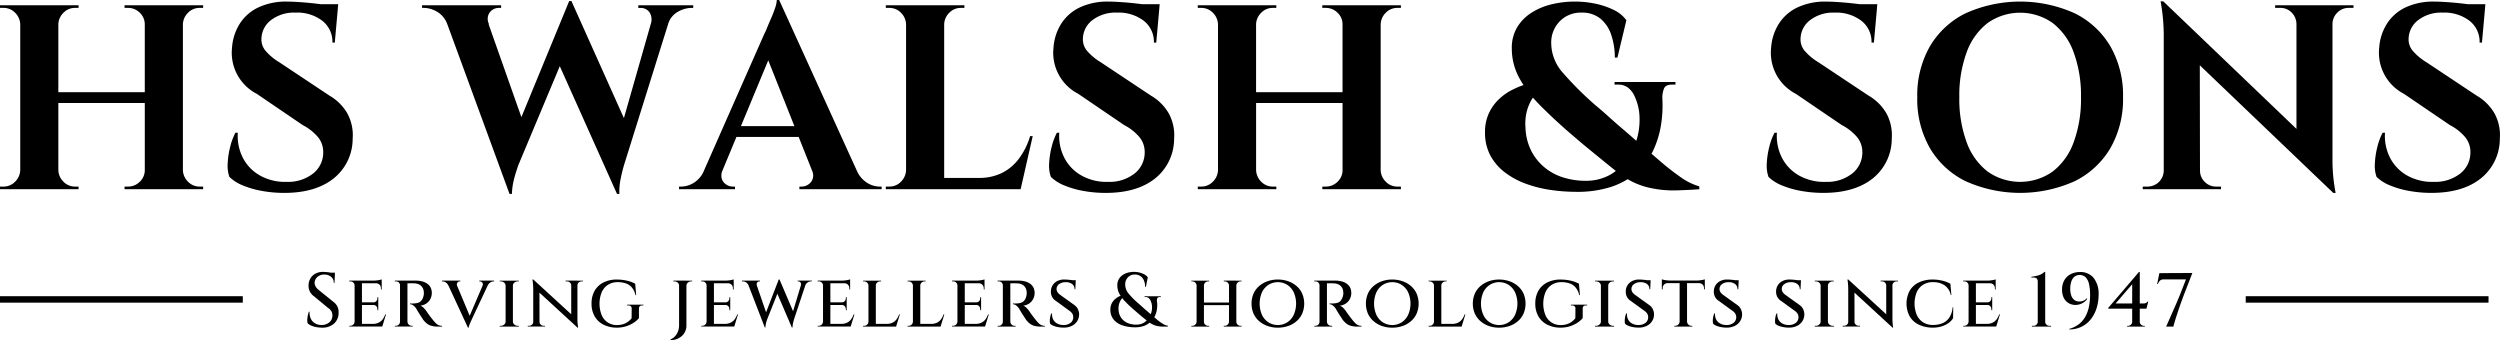 <?xml version="1.0" encoding="UTF-8"?>
<svg xmlns="http://www.w3.org/2000/svg" width="444.01" height="60.409" version="1.1" viewBox="0 0 444.01 60.409">
  <g>
    <path d="m3.735 33.604h10.22v-0.467h-0.607a2.825 2.825 0 0 1-2.076-0.864 3 3 0 0 1-0.91-2.076v-11.9h15.353v11.9a2.793 2.793 0 0 1-0.885 2.076 2.906 2.906 0 0 1-2.1 0.864h-0.607v0.467h13.955v-0.467h-0.607a2.827 2.827 0 0 1-2.078-0.864 3 3 0 0 1-0.909-2.076v-25.855a3 3 0 0 1 0.909-2.078 2.831 2.831 0 0 1 2.078-0.862h0.607v-0.468h-13.957v0.468h0.607a2.91 2.91 0 0 1 2.1 0.862 2.8 2.8 0 0 1 0.885 2.078v12.037h-15.352v-12.037a3 3 0 0 1 0.91-2.078 2.828 2.828 0 0 1 2.076-0.862h0.607v-0.468h-13.954v0.468h0.608a2.827 2.827 0 0 1 2.075 0.862 3.006 3.006 0 0 1 0.912 2.078v25.855a3 3 0 0 1-0.912 2.076 2.824 2.824 0 0 1-2.075 0.864h-0.608v0.467z" data-name="Path 14666"></path>
    <path d="m62.634 24.643a8.074 8.074 0 0 0-0.934-4.48 8.615 8.615 0 0 0-3.175-3.174l-8.915-5.928a9.936 9.936 0 0 1-2.356-1.936 3.139 3.139 0 0 1-0.818-2.357 4.27 4.27 0 0 1 1.726-3.221 6.75 6.75 0 0 1 4.341-1.306 7.33 7.33 0 0 1 4.738 1.447 4.721 4.721 0 0 1 1.8 3.873h0.419l0.56-6.254h-6e-3l0.053-0.558h-3.086c-0.308-0.04-0.613-0.078-0.951-0.116q-1.423-0.164-2.8-0.257t-2.266-0.094a11.534 11.534 0 0 0-5.062 1.026 7.914 7.914 0 0 0-3.313 2.894 9.092 9.092 0 0 0-1.378 4.247 8.213 8.213 0 0 0 4.389 8.213l8.166 5.555a8.916 8.916 0 0 1 2.777 2.217 4.187 4.187 0 0 1 0.864 2.59 4.737 4.737 0 0 1-1.726 3.734 7.149 7.149 0 0 1-4.716 1.54 9.1 9.1 0 0 1-4.781-1.12 7.584 7.584 0 0 1-3.059-3.175 8.464 8.464 0 0 1-0.888-4.433h-0.42a10.814 10.814 0 0 0-0.932 2.5 14.593 14.593 0 0 0-0.445 2.916 6 6 0 0 0 0.3 2.428 7.358 7.358 0 0 0 2.38 1.516 16.284 16.284 0 0 0 3.407 0.98 21.944 21.944 0 0 0 3.967 0.35q5.506 0 8.729-2.543a9.018 9.018 0 0 0 3.411-7.074z" data-name="Path 14667"></path>
    <path d="m77.613 2.078a4.149 4.149 0 0 1 1.821 2.217h8e-3l11.054 30.149h0.42a12.376 12.376 0 0 1 0.325-2.425q0.282-1.168 0.842-2.754l7.338-17.51 10.162 22.688h0.422a11.038 11.038 0 0 1 0.162-2.356 28.476 28.476 0 0 1 0.677-2.824l7.855-25.108a3.675 3.675 0 0 1 1.713-2.074 4.98 4.98 0 0 1 2.333-0.677h0.373v-0.468h-9.751v0.468h0.419a1.9 1.9 0 0 1 1.543 0.746 2.341 2.341 0 0 1 0.232 2.147h8e-3l-4.762 16.68-9.283-20.71-0.014-0.079h-0.42l-8.488 20.617-5.826-16.51h0.079a2 2 0 0 1 0.162-2.147 2.058 2.058 0 0 1 1.565-0.746h0.419v-0.468h-14.047v0.468h0.373a4.716 4.716 0 0 1 2.286 0.676z" data-name="Path 14668"></path>
    <path d="m120.6 33.137v0.467h9.94v-0.467h-0.419a2.094 2.094 0 0 1-1.12-0.349 1.888 1.888 0 0 1-0.794-1 2.2 2.2 0 0 1 0.127-1.549l2.459-5.918h11.056l2.337 5.88h-0.018a1.929 1.929 0 0 1-0.163 2.17 2.175 2.175 0 0 1-1.61 0.77h-0.42v0.467h14.608v-0.467h-0.372a4.359 4.359 0 0 1-2.219-0.677 4.8 4.8 0 0 1-1.747-2l-13.863-30.464h-0.422a4.891 4.891 0 0 1-0.3 1.424c-0.2 0.606-0.443 1.23-0.725 1.866s-0.529 1.221-0.745 1.75a9.642 9.642 0 0 1-0.468 1.027l-10.876 24.648a4.607 4.607 0 0 1-1.611 1.745 4.341 4.341 0 0 1-2.216 0.677zm10.989-10.734 4.856-11.687 4.645 11.687z" data-name="Path 14669"></path>
    <path d="m167.69 33.604h13.578l2.148-9.425h-0.465a12.765 12.765 0 0 1-1.961 3.967 8.529 8.529 0 0 1-3.032 2.567 9.076 9.076 0 0 1-4.108 0.886h-6.16v-27.257a2.993 2.993 0 0 1 0.909-2.078 2.829 2.829 0 0 1 2.078-0.862h0.607v-0.468h-13.957v0.468h0.607a2.829 2.829 0 0 1 2.078 0.862 3 3 0 0 1 0.909 2.078v25.855a3 3 0 0 1-0.909 2.076 2.825 2.825 0 0 1-2.078 0.864h-0.607v0.467z" data-name="Path 14670"></path>
    <path d="m204.42 16.989-8.915-5.928a9.968 9.968 0 0 1-2.357-1.936 3.142 3.142 0 0 1-0.817-2.357 4.27 4.27 0 0 1 1.726-3.221 6.748 6.748 0 0 1 4.341-1.306 7.33 7.33 0 0 1 4.738 1.447 4.721 4.721 0 0 1 1.8 3.873h0.419l0.56-6.254h-6e-3l0.053-0.558h-3.085c-0.308-0.04-0.613-0.078-0.951-0.116q-1.423-0.164-2.8-0.257t-2.266-0.094a11.534 11.534 0 0 0-5.062 1.026 7.914 7.914 0 0 0-3.313 2.894 9.092 9.092 0 0 0-1.378 4.247 8.213 8.213 0 0 0 4.389 8.213l8.166 5.555a8.916 8.916 0 0 1 2.777 2.217 4.187 4.187 0 0 1 0.864 2.59 4.737 4.737 0 0 1-1.726 3.734 7.149 7.149 0 0 1-4.716 1.54 9.1 9.1 0 0 1-4.781-1.12 7.584 7.584 0 0 1-3.058-3.174 8.464 8.464 0 0 1-0.888-4.433h-0.42a10.814 10.814 0 0 0-0.932 2.5 14.593 14.593 0 0 0-0.445 2.916 6 6 0 0 0 0.3 2.428 7.358 7.358 0 0 0 2.38 1.516 16.263 16.263 0 0 0 3.407 0.98 21.944 21.944 0 0 0 3.967 0.35q5.506 0 8.729-2.543a9.018 9.018 0 0 0 3.407-7.071 8.064 8.064 0 0 0-0.936-4.48 8.6 8.6 0 0 0-3.171-3.178z" data-name="Path 14671"></path>
    <path d="m246.12 2.264a2.829 2.829 0 0 1 2.078-0.862h0.607v-0.468h-13.957v0.468h0.607a2.91 2.91 0 0 1 2.1 0.862 2.8 2.8 0 0 1 0.885 2.078v12.037h-15.357v-12.037a3.006 3.006 0 0 1 0.912-2.078 2.828 2.828 0 0 1 2.076-0.862h0.607v-0.468h-13.95v0.468h0.607a2.829 2.829 0 0 1 2.075 0.862 3.011 3.011 0 0 1 0.912 2.078v25.855a3.006 3.006 0 0 1-0.912 2.076 2.826 2.826 0 0 1-2.075 0.864h-0.607v0.467h13.955v-0.467h-0.607a2.825 2.825 0 0 1-2.076-0.864 3 3 0 0 1-0.912-2.076v-11.9h15.355v11.9a2.793 2.793 0 0 1-0.885 2.076 2.906 2.906 0 0 1-2.1 0.864h-0.607v0.467h13.956v-0.467h-0.607a2.825 2.825 0 0 1-2.078-0.864 3 3 0 0 1-0.909-2.076v-25.855a3 3 0 0 1 0.907-2.078z" data-name="Path 14672"></path>
    <path d="m279.89 34.07a19.691 19.691 0 0 0 6.349-0.909 14.073 14.073 0 0 0 2.837-1.335 13.45 13.45 0 0 0 3.765 1.5 19.452 19.452 0 0 0 4.83 0.491q2.334-0.07 4.154-0.211l-0.047-0.513a10.928 10.928 0 0 1-3.266-1.61 44.4 44.4 0 0 1-3.757-2.94l-1.442-1.239c0.066-0.125 0.142-0.243 0.2-0.372a16.771 16.771 0 0 0 1.448-4.5 21.587 21.587 0 0 0 0.279-4.924 4.417 4.417 0 0 1 0.3-1.8q0.3-0.677 1.377-0.677h0.651v-0.467h-10.816v0.467h0.7a2.792 2.792 0 0 1 1.657 0.513 3.986 3.986 0 0 1 1.237 1.633 9.341 9.341 0 0 1 0.838 3.548 12.445 12.445 0 0 1-0.467 3.967c-0.029 0.106-0.068 0.206-0.1 0.311l-0.365-0.311q-0.889-0.793-2.126-1.844t-2.471-2.171q-1.238-1.119-2.266-1.959a58.617 58.617 0 0 1-5.833-5.812 7.977 7.977 0 0 1-2.052-5.2 5.352 5.352 0 0 1 1.515-3.92 5.178 5.178 0 0 1 3.852-1.545 5.126 5.126 0 0 1 3.407 1.1 6.312 6.312 0 0 1 1.914 2.941 12.573 12.573 0 0 1 0.607 3.943h0.465l1.587-6.627a5.9 5.9 0 0 0-2.263-1.844 13.746 13.746 0 0 0-3.242-1.1 17.675 17.675 0 0 0-3.641-0.373 17.462 17.462 0 0 0-4.154 0.489 11.649 11.649 0 0 0-3.594 1.517 7.863 7.863 0 0 0-2.521 2.59 7.1 7.1 0 0 0-0.932 3.71 10.918 10.918 0 0 0 1.281 5.181c0.239 0.45 0.506 0.895 0.793 1.335a15.732 15.732 0 0 0-2.192 0.952 9.816 9.816 0 0 0-2.286 1.679 8.085 8.085 0 0 0-1.7 2.451 7.783 7.783 0 0 0-0.654 3.29 8.561 8.561 0 0 0 0.979 4.2 9.376 9.376 0 0 0 2.639 3.011 14.253 14.253 0 0 0 3.732 1.983 22.039 22.039 0 0 0 4.365 1.074 31.4 31.4 0 0 0 4.429 0.327zm-7.956-7.327a9.866 9.866 0 0 1-1.005-4.154 8.8 8.8 0 0 1 0.211-2.707 8.347 8.347 0 0 1 0.794-2.031c0.106-0.185 0.215-0.345 0.324-0.512q0.486 0.565 1.028 1.119 2.219 2.265 4.925 4.645 0.7 0.606 1.844 1.587t2.52 2.1l2.777 2.263c0.57 0.465 1.108 0.895 1.631 1.307a9.544 9.544 0 0 1-1.1 0.722 8.727 8.727 0 0 1-4.316 1.027 13.112 13.112 0 0 1-3.9-0.583 9.7 9.7 0 0 1-3.359-1.8 9.342 9.342 0 0 1-2.375-2.982z" data-name="Path 14673"></path>
    <path d="m319.88 33.907a21.967 21.967 0 0 0 3.968 0.35q5.508 0 8.728-2.543a9.018 9.018 0 0 0 3.407-7.071 8.084 8.084 0 0 0-0.933-4.48 8.61 8.61 0 0 0-3.174-3.174l-8.915-5.928a9.944 9.944 0 0 1-2.357-1.936 3.135 3.135 0 0 1-0.816-2.355 4.258 4.258 0 0 1 1.726-3.221 6.739 6.739 0 0 1 4.339-1.306 7.322 7.322 0 0 1 4.737 1.447 4.721 4.721 0 0 1 1.8 3.873h0.422l0.56-6.254h-7e-3l0.054-0.558h-3.088c-0.308-0.04-0.614-0.078-0.951-0.116q-1.423-0.164-2.8-0.257t-2.263-0.094a11.536 11.536 0 0 0-5.063 1.026 7.924 7.924 0 0 0-3.314 2.894 9.092 9.092 0 0 0-1.378 4.247 8.209 8.209 0 0 0 4.388 8.213l8.168 5.555a8.894 8.894 0 0 1 2.778 2.217 4.194 4.194 0 0 1 0.862 2.59 4.737 4.737 0 0 1-1.726 3.734 7.137 7.137 0 0 1-4.714 1.54 9.109 9.109 0 0 1-4.784-1.12 7.584 7.584 0 0 1-3.058-3.174 8.487 8.487 0 0 1-0.888-4.436h-0.422a10.814 10.814 0 0 0-0.932 2.5 14.763 14.763 0 0 0-0.443 2.916 6.045 6.045 0 0 0 0.3 2.428 7.358 7.358 0 0 0 2.38 1.516 16.305 16.305 0 0 0 3.409 0.977z" data-name="Path 14674"></path>
    <path d="m374.82 26.3a17.489 17.489 0 0 0 2.24-9.031 17.5 17.5 0 0 0-2.24-9.031 15.107 15.107 0 0 0-6.347-5.88 23.628 23.628 0 0 0-19.371 0 15.079 15.079 0 0 0-6.347 5.88 17.5 17.5 0 0 0-2.24 9.031 17.489 17.489 0 0 0 2.24 9.031 15.067 15.067 0 0 0 6.347 5.881 23.628 23.628 0 0 0 19.371 0 15.1 15.1 0 0 0 6.347-5.881zm-10.269 4.177a10.03 10.03 0 0 1-11.526 0 11.453 11.453 0 0 1-3.735-5.2 22.2 22.2 0 0 1-1.306-8 22.2 22.2 0 0 1 1.306-8 11.466 11.466 0 0 1 3.735-5.2 10.036 10.036 0 0 1 11.526 0 11.456 11.456 0 0 1 3.734 5.2 22.177 22.177 0 0 1 1.307 8 22.168 22.168 0 0 1-1.307 8 11.443 11.443 0 0 1-3.734 5.199z" data-name="Path 14675"></path>
    <path d="m391.57 32.297a2.741 2.741 0 0 1-0.838-2.007h-6e-3l-0.032-18.69 23.704 22.662h0.419q-0.281-1.493-0.419-2.87a30.849 30.849 0 0 1-0.14-3.1v-24.044a2.877 2.877 0 0 1 0.885-2.031 2.784 2.784 0 0 1 2.008-0.816h0.841v-0.468h-13.914v0.468h0.888a2.757 2.757 0 0 1 2.03 0.816 2.944 2.944 0 0 1 0.865 2.031v18.642l-23.663-22.656h-0.469a34.119 34.119 0 0 1 0.56 5.833v24.223a2.865 2.865 0 0 1-2.846 2.846h-0.885v0.467h13.907v-0.467h-0.886a2.742 2.742 0 0 1-2.009-0.839z" data-name="Path 14676"></path>
    <path d="m424.47 32.927a16.262 16.262 0 0 0 3.407 0.98 21.944 21.944 0 0 0 3.967 0.35q5.506 0 8.729-2.543a9.018 9.018 0 0 0 3.407-7.071 8.063 8.063 0 0 0-0.936-4.48 8.6 8.6 0 0 0-3.172-3.174l-8.915-5.928a9.969 9.969 0 0 1-2.357-1.936 3.142 3.142 0 0 1-0.817-2.357 4.27 4.27 0 0 1 1.726-3.221 6.748 6.748 0 0 1 4.341-1.306 7.33 7.33 0 0 1 4.738 1.447 4.721 4.721 0 0 1 1.8 3.873h0.419l0.56-6.254h-6e-3l0.053-0.558h-3.085c-0.308-0.04-0.613-0.078-0.951-0.116q-1.423-0.164-2.8-0.257t-2.266-0.094a11.534 11.534 0 0 0-5.062 1.026 7.914 7.914 0 0 0-3.313 2.894 9.092 9.092 0 0 0-1.378 4.247 8.213 8.213 0 0 0 4.389 8.213l8.166 5.555a8.916 8.916 0 0 1 2.777 2.217 4.187 4.187 0 0 1 0.864 2.59 4.737 4.737 0 0 1-1.726 3.734 7.149 7.149 0 0 1-4.716 1.54 9.1 9.1 0 0 1-4.781-1.12 7.584 7.584 0 0 1-3.058-3.174 8.464 8.464 0 0 1-0.888-4.433h-0.42a10.812 10.812 0 0 0-0.932 2.5 14.593 14.593 0 0 0-0.445 2.916 6 6 0 0 0 0.3 2.428 7.358 7.358 0 0 0 2.381 1.512z" data-name="Path 14677"></path>
    <path d="m59.24 53.634-2.655-2.15a2.131 2.131 0 0 1-0.536-0.619 1.24 1.24 0 0 1-0.172-0.645 1.4 1.4 0 0 1 0.485-1.021 1.734 1.734 0 0 1 1.231-0.435 1.836 1.836 0 0 1 1.21 0.395 1.324 1.324 0 0 1 0.476 1.075h0.136l0.068-1.646h-8e-3l8e-3 -0.161h-0.726c-0.07-0.012-0.125-0.023-0.2-0.035-0.208-0.031-0.416-0.056-0.625-0.074s-0.393-0.028-0.558-0.028a2.76 2.76 0 0 0-1.372 0.32 2.238 2.238 0 0 0-0.879 0.856 2.4 2.4 0 0 0-0.319 1.149 2.225 2.225 0 0 0 0.191 1.075 2.3 2.3 0 0 0 0.76 0.925l2.521 2.08a1.723 1.723 0 0 1 0.579 0.585 1.488 1.488 0 0 1 0.182 0.734 1.539 1.539 0 0 1-0.523 1.212 2.039 2.039 0 0 1-1.325 0.489 2.193 2.193 0 0 1-1.2-0.272 1.923 1.923 0 0 1-0.789-0.843 2.409 2.409 0 0 1-0.211-1.251h-0.122a3.917 3.917 0 0 0-0.2 0.693 4.308 4.308 0 0 0-0.089 0.756 2.3 2.3 0 0 0 0.061 0.618 2.294 2.294 0 0 0 0.693 0.437 4.1 4.1 0 0 0 0.912 0.258 5.77 5.77 0 0 0 0.939 0.082 3.074 3.074 0 0 0 2.144-0.721 2.522 2.522 0 0 0 0.808-1.932 2.275 2.275 0 0 0-0.182-1.033 2.234 2.234 0 0 0-0.713-0.873z" data-name="Path 14678"></path>
    <path d="m67.956 56.722a1.935 1.935 0 0 1-0.721 0.591 2.433 2.433 0 0 1-1.074 0.211h-1.878v-3.36h2a0.692 0.692 0 0 1 0.558 0.224 0.828 0.828 0 0 1 0.19 0.551v0.15h0.15v-2.3h-0.15v0.136a0.829 0.829 0 0 1-0.19 0.552 0.7 0.7 0 0 1-0.558 0.224h-2v-3.387h2.463a0.875 0.875 0 0 1 0.674 0.258 0.953 0.953 0 0 1 0.236 0.667v0.176h0.137v-1.794a3.351 3.351 0 0 1-0.626 0.143 5.516 5.516 0 0 1-0.868 0.074h-4.272v0.137h0.175a0.764 0.764 0 0 1 0.545 0.2 0.722 0.722 0 0 1 0.232 0.516v6.435a0.756 0.756 0 0 1-0.232 0.516 0.741 0.741 0 0 1-0.545 0.218h-0.175v0.136h5.862l0.667-2.163h-0.139a3.3 3.3 0 0 1-0.461 0.889z" data-name="Path 14679"></path>
    <path d="m77.431 57.43a5.8 5.8 0 0 1-0.5-0.558c-0.172-0.209-0.342-0.423-0.511-0.647s-0.3-0.413-0.415-0.571-0.17-0.252-0.19-0.278a4.688 4.688 0 0 0-0.529-0.654 1.572 1.572 0 0 0-0.629-0.435 2.353 2.353 0 0 0 1.1-0.408 2.149 2.149 0 0 0 0.693-0.81 2.252 2.252 0 0 0 0.24-1.012 2.159 2.159 0 0 0-0.211-0.987 1.863 1.863 0 0 0-0.6-0.686 2.786 2.786 0 0 0-0.9-0.408 4.414 4.414 0 0 0-1.13-0.137h-3.73v0.137h0.192a0.718 0.718 0 0 1 0.523 0.2 0.727 0.727 0 0 1 0.211 0.452v6.56a0.77 0.77 0 0 1-0.211 0.455 0.7 0.7 0 0 1-0.523 0.218h-0.192v0.136h3.184l-0.013-0.136h-0.164a0.769 0.769 0 0 1-0.762-0.734v-6.814a2.951 2.951 0 0 0 0.389 0c0.248-8e-3 0.537 0 0.862 0.013a2.288 2.288 0 0 1 0.607 0.109 1.531 1.531 0 0 1 0.523 0.293 1.5 1.5 0 0 1 0.374 0.5 1.791 1.791 0 0 1 0.157 0.721 1.748 1.748 0 0 1-0.014 0.395 1.8 1.8 0 0 1-0.067 0.3 1.7 1.7 0 0 1-0.444 0.837 1.312 1.312 0 0 1-0.632 0.332 4.1 4.1 0 0 1-0.679 0.082c-0.184 0.01-0.326 0.012-0.437 7e-3l-0.175-7e-3v0.137a0.982 0.982 0 0 1 0.618 0.245 2.362 2.362 0 0 1 0.537 0.626c0.028 0.062 0.094 0.181 0.2 0.354s0.22 0.357 0.347 0.557 0.251 0.389 0.368 0.565 0.2 0.306 0.246 0.387a4.324 4.324 0 0 0 0.6 0.639 2.259 2.259 0 0 0 0.817 0.443 4.133 4.133 0 0 0 1.238 0.156h0.707v-0.136a1.493 1.493 0 0 1-0.585-0.109 1.6 1.6 0 0 1-0.49-0.329z" data-name="Path 14680"></path>
    <path d="m85.125 49.976h0.094a0.57 0.57 0 0 1 0.435 0.21 0.547 0.547 0 0 1 0.047 0.57l-2.284 5.332-2.229-5.334a0.562 0.562 0 0 1 0.059-0.567 0.549 0.549 0 0 1 0.408-0.21h0.108v-0.137h-3.264v0.137h0.108a1.063 1.063 0 0 1 0.572 0.19 1.353 1.353 0 0 1 0.489 0.626h0.01l3.432 7.4h0.122a1.81 1.81 0 0 1 0.1-0.387c0.054-0.158 0.116-0.32 0.19-0.483s0.136-0.306 0.192-0.428 0.084-0.193 0.094-0.211l2.794-5.941a1.418 1.418 0 0 1 0.473-0.575 1.081 1.081 0 0 1 0.583-0.19h0.11v-0.137h-2.643z" data-name="Path 14681"></path>
    <path d="m91.98 57.865a0.91 0.91 0 0 1-0.619-0.218 0.7 0.7 0 0 1-0.267-0.516v-6.418a0.7 0.7 0 0 1 0.267-0.524 0.907 0.907 0 0 1 0.6-0.21h0.175v-0.137h-3.38v0.137h0.176a0.907 0.907 0 0 1 0.6 0.21 0.7 0.7 0 0 1 0.266 0.524v6.421a0.707 0.707 0 0 1-0.266 0.516 0.89 0.89 0 0 1-0.6 0.218h-0.176v0.136h3.4l-0.014-0.136z" data-name="Path 14682"></path>
    <path d="m102.51 49.839h-2.052v0.137h0.23a0.748 0.748 0 0 1 0.531 0.2 0.71 0.71 0 0 1 0.232 0.5v5.141l-6.747-6.188h-0.136a12.153 12.153 0 0 1 0.136 1.65v5.876a0.658 0.658 0 0 1-0.217 0.5 0.75 0.75 0 0 1-0.533 0.205h-0.229v0.136h3.073v-0.136h-0.232a0.747 0.747 0 0 1-0.523-0.205 0.649 0.649 0 0 1-0.224-0.5l-0.01-5.178 6.759 6.212h0.121a8.581 8.581 0 0 1-0.135-1.686v-5.824a0.652 0.652 0 0 1 0.226-0.5 0.743 0.743 0 0 1 0.522-0.2h0.233v-0.137h-1.025z" data-name="Path 14683"></path>
    <path d="m111.39 54.246h0.186a0.676 0.676 0 0 1 0.45 0.137 0.489 0.489 0 0 1 0.163 0.395l-0.013 1.741a3.035 3.035 0 0 1-1.592 1.082 3.665 3.665 0 0 1-0.981 0.13 2.866 2.866 0 0 1-2.746-1.775 5.516 5.516 0 0 1 0.012-4.062 3.023 3.023 0 0 1 1.122-1.319 3.144 3.144 0 0 1 1.723-0.462 4.272 4.272 0 0 1 1.475 0.232 2.4 2.4 0 0 1 1.054 0.741 3.309 3.309 0 0 1 0.626 1.325h0.121l-0.175-2.013a4.712 4.712 0 0 0-0.939-0.408 7.248 7.248 0 0 0-1.1-0.252 8.157 8.157 0 0 0-1.212-0.089 5.188 5.188 0 0 0-2.387 0.517 3.722 3.722 0 0 0-1.565 1.469 4.5 4.5 0 0 0-0.551 2.285 4.427 4.427 0 0 0 0.558 2.272 3.778 3.778 0 0 0 1.558 1.468 5.14 5.14 0 0 0 2.347 0.531 5.38 5.38 0 0 0 3.095-0.925 4.027 4.027 0 0 0 0.861-0.776v-1.7c0-0.362 0.2-0.545 0.612-0.545h0.184v-0.136h-2.886z" data-name="Path 14684"></path>
    <path d="m121.88 49.839h-2.284l0.014 0.137h0.15a0.888 0.888 0 0 1 0.6 0.21 0.7 0.7 0 0 1 0.246 0.476v7.162a2.867 2.867 0 0 1-0.185 1.012 2.639 2.639 0 0 1-0.53 0.878 2.092 2.092 0 0 1-0.81 0.558v0.136a2.9 2.9 0 0 0 1.068-0.17 2.864 2.864 0 0 0 0.912-0.53 2.449 2.449 0 0 0 0.85-1.87v-7.125a0.706 0.706 0 0 1 0.265-0.524 0.893 0.893 0 0 1 0.593-0.21h0.163v-0.137h-1.05z" data-name="Path 14685"></path>
    <path d="m130.47 56.722a1.935 1.935 0 0 1-0.721 0.591 2.433 2.433 0 0 1-1.074 0.211h-1.878v-3.36h2a0.692 0.692 0 0 1 0.558 0.224 0.828 0.828 0 0 1 0.19 0.551v0.15h0.15v-2.3h-0.15v0.136a0.829 0.829 0 0 1-0.19 0.552 0.7 0.7 0 0 1-0.558 0.224h-2v-3.387h2.463a0.875 0.875 0 0 1 0.674 0.258 0.953 0.953 0 0 1 0.236 0.667v0.176h0.137v-1.794a3.351 3.351 0 0 1-0.626 0.143 5.516 5.516 0 0 1-0.868 0.074h-4.271v0.137h0.176a0.761 0.761 0 0 1 0.543 0.2 0.722 0.722 0 0 1 0.232 0.516v6.435a0.756 0.756 0 0 1-0.232 0.516 0.738 0.738 0 0 1-0.543 0.218h-0.176v0.136h5.862l0.667-2.163h-0.136a3.268 3.268 0 0 1-0.465 0.889z" data-name="Path 14686"></path>
    <path d="m141.68 49.979h0.11a0.486 0.486 0 0 1 0.379 0.184 0.625 0.625 0 0 1 0.043 0.6l-1.359 4.516-2.41-5.643h-0.136l-2.249 5.834-1.627-4.719h0.012q-0.133-0.408 0.042-0.591a0.53 0.53 0 0 1 0.393-0.184h0.11v-0.137h-3.211v0.137h0.11a1.084 1.084 0 0 1 0.673 0.21 1.229 1.229 0 0 1 0.414 0.578l2.858 7.4h0.108a3.858 3.858 0 0 1 0.089-0.673 7.853 7.853 0 0 1 0.226-0.782l1.806-4.545 2.572 6h0.125a3.2 3.2 0 0 1 0.067-0.66q0.067-0.333 0.2-0.8l1.983-5.963a1.1 1.1 0 0 1 0.409-0.56 1.161 1.161 0 0 1 0.683-0.21h0.094v-0.137h-2.517z" data-name="Path 14687"></path>
    <path d="m151.15 56.722a1.939 1.939 0 0 1-0.722 0.591 2.431 2.431 0 0 1-1.072 0.211h-1.88v-3.36h2a0.69 0.69 0 0 1 0.558 0.224 0.821 0.821 0 0 1 0.19 0.551v0.15h0.15v-2.3h-0.15v0.136a0.822 0.822 0 0 1-0.19 0.552 0.694 0.694 0 0 1-0.558 0.224h-2v-3.387h2.463a0.878 0.878 0 0 1 0.675 0.258 0.958 0.958 0 0 1 0.236 0.667v0.176h0.136v-1.794a3.356 3.356 0 0 1-0.625 0.143 5.518 5.518 0 0 1-0.87 0.074h-4.271v0.137h0.176a0.759 0.759 0 0 1 0.543 0.2 0.718 0.718 0 0 1 0.232 0.516v6.435a0.751 0.751 0 0 1-0.232 0.516 0.736 0.736 0 0 1-0.543 0.218h-0.176v0.136h5.862l0.668-2.163h-0.136a3.337 3.337 0 0 1-0.464 0.889z" data-name="Path 14688"></path>
    <path d="m159.22 56.722a1.935 1.935 0 0 1-0.719 0.591 2.433 2.433 0 0 1-1.074 0.211h-1.878v-6.811a0.68 0.68 0 0 1 0.232-0.524 0.782 0.782 0 0 1 0.543-0.21h0.164v-0.137h-3.2v0.137h0.15a0.786 0.786 0 0 1 0.563 0.21 0.74 0.74 0 0 1 0.239 0.524v6.421a0.756 0.756 0 0 1-0.232 0.516 0.738 0.738 0 0 1-0.543 0.218h-0.176v0.136h5.862l0.667-2.163h-0.136a3.268 3.268 0 0 1-0.462 0.881z" data-name="Path 14689"></path>
    <path d="m167.12 56.722a1.935 1.935 0 0 1-0.721 0.591 2.433 2.433 0 0 1-1.074 0.211h-1.878v-6.811a0.68 0.68 0 0 1 0.232-0.524 0.78 0.78 0 0 1 0.543-0.21h0.164v-0.137h-3.2v0.137h0.15a0.788 0.788 0 0 1 0.563 0.21 0.74 0.74 0 0 1 0.239 0.524v6.421a0.756 0.756 0 0 1-0.232 0.516 0.741 0.741 0 0 1-0.545 0.218h-0.175v0.136h5.862l0.667-2.163h-0.136a3.336 3.336 0 0 1-0.459 0.881z" data-name="Path 14690"></path>
    <path d="m175.02 56.722a1.954 1.954 0 0 1-0.721 0.591 2.448 2.448 0 0 1-1.076 0.211h-1.876v-3.36h2a0.693 0.693 0 0 1 0.559 0.224 0.822 0.822 0 0 1 0.191 0.551v0.15h0.15v-2.3h-0.15v0.136a0.823 0.823 0 0 1-0.191 0.552 0.7 0.7 0 0 1-0.559 0.224h-2v-3.387h2.461a0.871 0.871 0 0 1 0.673 0.258 0.943 0.943 0 0 1 0.239 0.667v0.176h0.136v-1.794a3.408 3.408 0 0 1-0.625 0.143 5.572 5.572 0 0 1-0.872 0.074h-4.27v0.137h0.178a0.759 0.759 0 0 1 0.543 0.2 0.723 0.723 0 0 1 0.233 0.516v6.435a0.757 0.757 0 0 1-0.233 0.516 0.736 0.736 0 0 1-0.543 0.218h-0.178v0.136h5.863l0.666-2.163h-0.136a3.264 3.264 0 0 1-0.462 0.889z" data-name="Path 14691"></path>
    <path d="m184.5 57.43a5.8 5.8 0 0 1-0.5-0.558c-0.174-0.209-0.345-0.423-0.511-0.647s-0.307-0.413-0.415-0.571-0.174-0.252-0.19-0.278a4.648 4.648 0 0 0-0.533-0.654 1.571 1.571 0 0 0-0.625-0.435 2.338 2.338 0 0 0 1.094-0.408 2.138 2.138 0 0 0 0.693-0.81 2.251 2.251 0 0 0 0.239-1.012 2.159 2.159 0 0 0-0.21-0.987 1.878 1.878 0 0 0-0.6-0.686 2.809 2.809 0 0 0-0.9-0.408 4.427 4.427 0 0 0-1.13-0.137h-3.727v0.137h0.19a0.71 0.71 0 0 1 0.735 0.666v6.541a0.761 0.761 0 0 1-0.21 0.464 0.705 0.705 0 0 1-0.525 0.218h-0.19v0.136h3.189l-0.012-0.136h-0.163a0.747 0.747 0 0 1-0.525-0.211 0.735 0.735 0 0 1-0.236-0.523v-6.818a2.937 2.937 0 0 0 0.386 0c0.251-8e-3 0.539 0 0.865 0.013a2.271 2.271 0 0 1 0.6 0.109 1.536 1.536 0 0 1 0.524 0.293 1.446 1.446 0 0 1 0.373 0.5 1.791 1.791 0 0 1 0.157 0.721 1.748 1.748 0 0 1-0.014 0.395 1.579 1.579 0 0 1-0.068 0.3 1.674 1.674 0 0 1-0.44 0.837 1.334 1.334 0 0 1-0.632 0.332 4.139 4.139 0 0 1-0.683 0.082 4.45 4.45 0 0 1-0.433 7e-3l-0.178-7e-3v0.137a0.984 0.984 0 0 1 0.618 0.245 2.369 2.369 0 0 1 0.54 0.626 3.085 3.085 0 0 0 0.2 0.354c0.1 0.172 0.219 0.357 0.347 0.557s0.248 0.389 0.367 0.565 0.2 0.306 0.243 0.387a4.609 4.609 0 0 0 0.6 0.639 2.283 2.283 0 0 0 0.816 0.443 4.125 4.125 0 0 0 1.237 0.156h0.708v-0.136a1.469 1.469 0 0 1-0.583-0.109 1.532 1.532 0 0 1-0.488-0.329z" data-name="Path 14692"></path>
    <path d="m190.83 54.192-2.5-1.8a2.081 2.081 0 0 1-0.379-0.333 1.209 1.209 0 0 1-0.226-0.353 0.992 0.992 0 0 1-0.074-0.389 1.034 1.034 0 0 1 0.453-0.856 1.831 1.831 0 0 1 1.123-0.341 1.854 1.854 0 0 1 1.212 0.341 1.128 1.128 0 0 1 0.408 0.912h0.136l0.062-1.361h6e-3v-0.245h-0.608c-0.071-0.011-0.128-0.024-0.208-0.034-0.19-0.023-0.393-0.043-0.6-0.061s-0.433-0.028-0.661-0.028a2.583 2.583 0 0 0-1.168 0.259 2.108 2.108 0 0 0-0.825 0.714 2.017 2.017 0 0 0-0.332 1.054 1.981 1.981 0 0 0 0.163 0.96 1.9 1.9 0 0 0 0.708 0.808l2.396 1.742a1.857 1.857 0 0 1 0.533 0.53 1.187 1.187 0 0 1 0.163 0.612 1.249 1.249 0 0 1-0.443 0.993 2.006 2.006 0 0 1-1.271 0.409 2.337 2.337 0 0 1-1.123-0.259 1.689 1.689 0 0 1-0.722-0.721 2.016 2.016 0 0 1-0.2-1.075h-0.136a2.535 2.535 0 0 0-0.19 0.606 3.82 3.82 0 0 0-0.076 0.679 1.712 1.712 0 0 0 0.061 0.552 1.9 1.9 0 0 0 0.612 0.367 4.222 4.222 0 0 0 0.858 0.232 5.572 5.572 0 0 0 0.939 0.082 3.217 3.217 0 0 0 1.4-0.293 2.357 2.357 0 0 0 0.966-0.823 2.212 2.212 0 0 0 0.367-1.2 2.182 2.182 0 0 0-0.217-0.966 1.808 1.808 0 0 0-0.607-0.714z" data-name="Path 14693"></path>
    <path d="m205.44 56.715c-0.14-0.122-0.3-0.251-0.443-0.375 0.036-0.066 0.083-0.126 0.115-0.2a4.363 4.363 0 0 0 0.375-1.279 5.146 5.146 0 0 0-0.014-1.435 0.788 0.788 0 0 1 0.082-0.476 0.444 0.444 0 0 1 0.422-0.191h0.19v-0.136h-2.884v0.136h0.206a0.777 0.777 0 0 1 0.507 0.17 1.25 1.25 0 0 1 0.347 0.456 2.742 2.742 0 0 1 0.26 1.054 3.442 3.442 0 0 1-0.143 1.136c-0.024 0.079-0.061 0.152-0.091 0.229q-0.448-0.38-0.87-0.746c-0.281-0.246-0.541-0.476-0.78-0.695s-0.462-0.411-0.661-0.584a13.46 13.46 0 0 1-1.647-1.681 2.484 2.484 0 0 1-0.57-1.557 1.78 1.78 0 0 1 0.476-1.279 1.6 1.6 0 0 1 1.222-0.5 1.654 1.654 0 0 1 1.627 1.054 2.889 2.889 0 0 1 0.211 1.136h0.136l0.339-1.7a1.854 1.854 0 0 0-0.625-0.524 3.7 3.7 0 0 0-0.862-0.326 4.081 4.081 0 0 0-0.975-0.116 4.007 4.007 0 0 0-1.161 0.163 2.913 2.913 0 0 0-0.939 0.47 2.191 2.191 0 0 0-0.626 0.74 2.141 2.141 0 0 0-0.224 0.994 3.212 3.212 0 0 0 0.327 1.448 4.79 4.79 0 0 0 0.259 0.432c-0.084 0.035-0.167 0.055-0.252 0.1a3.731 3.731 0 0 0-0.585 0.367 2.664 2.664 0 0 0-0.5 0.5 2.371 2.371 0 0 0-0.354 0.66 2.456 2.456 0 0 0-0.13 0.83 2.89 2.89 0 0 0 0.218 1.156 2.634 2.634 0 0 0 0.625 0.884 3.351 3.351 0 0 0 0.954 0.619 5.49 5.49 0 0 0 1.209 0.36 7.575 7.575 0 0 0 1.389 0.122 4.6 4.6 0 0 0 1.585-0.251 3.473 3.473 0 0 0 1-0.576 3.648 3.648 0 0 0 1.106 0.535 4.805 4.805 0 0 0 1.212 0.169q0.563 0 0.931-0.013v-0.136a2.714 2.714 0 0 1-0.987-0.395 8.429 8.429 0 0 1-1.007-0.749zm-2.394 0.661a2.618 2.618 0 0 1-1.248 0.279 3.963 3.963 0 0 1-1.264-0.19 2.868 2.868 0 0 1-0.987-0.551 2.516 2.516 0 0 1-0.647-0.878 2.954 2.954 0 0 1-0.246-1.156 2.845 2.845 0 0 1 0.056-0.707 2.716 2.716 0 0 1 0.2-0.606 2.558 2.558 0 0 1 0.3-0.5c0.035-0.043 0.076-0.072 0.112-0.113a5.389 5.389 0 0 0 0.353 0.426c0.389 0.413 0.848 0.859 1.372 1.34 0.184 0.155 0.38 0.325 0.593 0.511s0.444 0.385 0.695 0.6 0.515 0.434 0.8 0.666c0.168 0.139 0.345 0.279 0.521 0.42a2.7 2.7 0 0 1-0.61 0.459z" data-name="Path 14694"></path>
    <path d="m219.54 49.839h-2.19v0.137h0.15a0.756 0.756 0 0 1 0.776 0.734v3.02h-4.449v-3.017a0.69 0.69 0 0 1 0.224-0.524 0.775 0.775 0 0 1 0.551-0.21h0.15v-0.137h-3.159v0.137h0.15a0.756 0.756 0 0 1 0.776 0.734v6.421a0.752 0.752 0 0 1-0.233 0.516 0.736 0.736 0 0 1-0.543 0.218h-0.15v0.136h3.156v-0.136h-0.15a0.762 0.762 0 0 1-0.551-0.218 0.691 0.691 0 0 1-0.224-0.516v-2.939h4.449v2.939a0.757 0.757 0 0 1-0.233 0.516 0.736 0.736 0 0 1-0.543 0.218h-0.15v0.136h3.156v-0.136h-0.164a0.745 0.745 0 0 1-0.536-0.218 0.691 0.691 0 0 1-0.224-0.516v-6.421a0.748 0.748 0 0 1 0.232-0.524 0.732 0.732 0 0 1 0.529-0.21h0.164v-0.137h-0.966z" data-name="Path 14695"></path>
    <path d="m230.3 50.825a4.533 4.533 0 0 0-1.495-0.87 5.482 5.482 0 0 0-1.865-0.307 5.392 5.392 0 0 0-1.844 0.307 4.585 4.585 0 0 0-1.487 0.87 3.846 3.846 0 0 0-0.986 1.347 4.579 4.579 0 0 0 0 3.5 3.846 3.846 0 0 0 0.986 1.347 4.567 4.567 0 0 0 1.487 0.871 5.42 5.42 0 0 0 1.844 0.306 5.511 5.511 0 0 0 1.865-0.306 4.515 4.515 0 0 0 1.495-0.871 3.831 3.831 0 0 0 0.986-1.347 4.579 4.579 0 0 0 0-3.5 3.831 3.831 0 0 0-0.986-1.347zm-0.529 5.094a3.282 3.282 0 0 1-1.158 1.334 3.14 3.14 0 0 1-3.325 0 3.2 3.2 0 0 1-1.156-1.334 5.042 5.042 0 0 1 0-4.006 3.207 3.207 0 0 1 1.156-1.325 3.14 3.14 0 0 1 3.325 0 3.288 3.288 0 0 1 1.158 1.325 4.976 4.976 0 0 1 0 4.006z" data-name="Path 14696"></path>
    <path d="m240.74 57.43a5.968 5.968 0 0 1-0.5-0.558c-0.173-0.209-0.344-0.423-0.511-0.647s-0.307-0.413-0.414-0.571-0.174-0.252-0.191-0.278a4.633 4.633 0 0 0-0.531-0.654 1.579 1.579 0 0 0-0.625-0.435 2.338 2.338 0 0 0 1.094-0.408 2.138 2.138 0 0 0 0.693-0.81 2.251 2.251 0 0 0 0.239-1.012 2.159 2.159 0 0 0-0.211-0.987 1.857 1.857 0 0 0-0.6-0.686 2.809 2.809 0 0 0-0.9-0.408 4.417 4.417 0 0 0-1.129-0.137h-3.73v0.137h0.191a0.712 0.712 0 0 1 0.735 0.666v6.541a0.762 0.762 0 0 1-0.211 0.464 0.7 0.7 0 0 1-0.524 0.218h-0.191v0.136h3.182l-0.012-0.136h-0.164a0.744 0.744 0 0 1-0.524-0.211 0.73 0.73 0 0 1-0.236-0.523v-6.818a2.934 2.934 0 0 0 0.386 0c0.251-8e-3 0.539 0 0.865 0.013a2.271 2.271 0 0 1 0.6 0.109 1.53 1.53 0 0 1 0.525 0.293 1.461 1.461 0 0 1 0.373 0.5 1.772 1.772 0 0 1 0.156 0.721 1.825 1.825 0 0 1-0.013 0.395 2.43 2.43 0 0 1-0.509 1.136 1.332 1.332 0 0 1-0.633 0.332 4.11 4.11 0 0 1-0.681 0.082 4.45 4.45 0 0 1-0.433 7e-3l-0.179-7e-3v0.137a0.987 0.987 0 0 1 0.619 0.245 2.366 2.366 0 0 1 0.539 0.626 3.3 3.3 0 0 0 0.2 0.354c0.1 0.172 0.221 0.357 0.347 0.557s0.248 0.389 0.368 0.565 0.2 0.306 0.243 0.387a4.471 4.471 0 0 0 0.6 0.639 2.273 2.273 0 0 0 0.816 0.443 4.119 4.119 0 0 0 1.237 0.156h0.708v-0.136a1.465 1.465 0 0 1-0.583-0.109 1.536 1.536 0 0 1-0.481-0.328z" data-name="Path 14697"></path>
    <path d="m250.62 50.825a4.544 4.544 0 0 0-1.5-0.87 5.471 5.471 0 0 0-1.862-0.307 5.372 5.372 0 0 0-1.844 0.307 4.577 4.577 0 0 0-1.491 0.87 3.876 3.876 0 0 0-0.986 1.347 4.579 4.579 0 0 0 0 3.5 3.876 3.876 0 0 0 0.986 1.347 4.559 4.559 0 0 0 1.491 0.871 5.4 5.4 0 0 0 1.844 0.306 5.5 5.5 0 0 0 1.862-0.306 4.526 4.526 0 0 0 1.5-0.871 3.879 3.879 0 0 0 0.987-1.347 4.579 4.579 0 0 0 0-3.5 3.879 3.879 0 0 0-0.987-1.347zm-0.531 5.094a3.267 3.267 0 0 1-1.155 1.334 3.142 3.142 0 0 1-3.326 0 3.2 3.2 0 0 1-1.155-1.334 5.042 5.042 0 0 1 0-4.006 3.2 3.2 0 0 1 1.155-1.325 3.142 3.142 0 0 1 3.326 0 3.274 3.274 0 0 1 1.155 1.325 4.963 4.963 0 0 1 0 4.006z" data-name="Path 14698"></path>
    <path d="m259.66 56.722a1.958 1.958 0 0 1-0.722 0.591 2.442 2.442 0 0 1-1.075 0.211h-1.877v-6.811a0.682 0.682 0 0 1 0.233-0.524 0.776 0.776 0 0 1 0.543-0.21h0.163v-0.137h-3.2v0.137h0.15a0.792 0.792 0 0 1 0.565 0.21 0.735 0.735 0 0 1 0.239 0.524v6.421a0.751 0.751 0 0 1-0.232 0.516 0.736 0.736 0 0 1-0.543 0.218h-0.179v0.136h5.864l0.666-2.163h-0.136a3.263 3.263 0 0 1-0.459 0.881z" data-name="Path 14699"></path>
    <path d="m269.61 50.825a4.568 4.568 0 0 0-1.5-0.87 5.483 5.483 0 0 0-1.863-0.307 5.372 5.372 0 0 0-1.844 0.307 4.577 4.577 0 0 0-1.491 0.87 3.891 3.891 0 0 0-0.986 1.347 4.579 4.579 0 0 0 0 3.5 3.891 3.891 0 0 0 0.986 1.347 4.559 4.559 0 0 0 1.491 0.871 5.4 5.4 0 0 0 1.844 0.306 5.512 5.512 0 0 0 1.863-0.306 4.55 4.55 0 0 0 1.5-0.871 3.891 3.891 0 0 0 0.986-1.347 4.579 4.579 0 0 0 0-3.5 3.891 3.891 0 0 0-0.986-1.347zm-0.533 5.094a3.259 3.259 0 0 1-1.155 1.334 3.142 3.142 0 0 1-3.326 0 3.2 3.2 0 0 1-1.155-1.334 5.042 5.042 0 0 1 0-4.006 3.2 3.2 0 0 1 1.155-1.325 3.142 3.142 0 0 1 3.326 0 3.265 3.265 0 0 1 1.155 1.325 4.963 4.963 0 0 1 0 4.006z" data-name="Path 14700"></path>
    <path d="m279 54.246h0.19a0.676 0.676 0 0 1 0.45 0.137 0.486 0.486 0 0 1 0.164 0.395l-0.014 1.741a3.038 3.038 0 0 1-1.591 1.082 3.674 3.674 0 0 1-0.982 0.13 2.869 2.869 0 0 1-2.746-1.775 5.516 5.516 0 0 1 0.012-4.062 3.026 3.026 0 0 1 1.123-1.319 3.14 3.14 0 0 1 1.721-0.462 4.284 4.284 0 0 1 1.477 0.232 2.419 2.419 0 0 1 1.054 0.741 3.308 3.308 0 0 1 0.625 1.325h0.122l-0.176-2.013a4.681 4.681 0 0 0-0.939-0.408 7.216 7.216 0 0 0-1.1-0.252 8.133 8.133 0 0 0-1.212-0.089 5.2 5.2 0 0 0-2.387 0.517 3.736 3.736 0 0 0-1.565 1.469 4.514 4.514 0 0 0-0.551 2.285 4.438 4.438 0 0 0 0.558 2.272 3.785 3.785 0 0 0 1.558 1.468 5.144 5.144 0 0 0 2.347 0.531 5.443 5.443 0 0 0 1.748-0.265 5.379 5.379 0 0 0 1.347-0.66 4.007 4.007 0 0 0 0.862-0.776v-1.7c0-0.362 0.2-0.545 0.612-0.545h0.178v-0.136h-2.884z" data-name="Path 14701"></path>
    <path d="m286.51 57.865a0.916 0.916 0 0 1-0.619-0.218 0.7 0.7 0 0 1-0.265-0.516v-6.418a0.7 0.7 0 0 1 0.265-0.524 0.916 0.916 0 0 1 0.6-0.21h0.178v-0.137h-3.387v0.137h0.178a0.912 0.912 0 0 1 0.6 0.21 0.7 0.7 0 0 1 0.265 0.524v6.421a0.7 0.7 0 0 1-0.265 0.516 0.894 0.894 0 0 1-0.6 0.218h-0.178v0.136h3.4l-0.014-0.136z" data-name="Path 14702"></path>
    <path d="m292.93 54.192-2.5-1.8a2.082 2.082 0 0 1-0.379-0.333 1.209 1.209 0 0 1-0.225-0.353 0.992 0.992 0 0 1-0.074-0.389 1.033 1.033 0 0 1 0.455-0.856 1.827 1.827 0 0 1 1.122-0.341 1.854 1.854 0 0 1 1.212 0.341 1.124 1.124 0 0 1 0.408 0.912h0.136l0.064-1.361v-0.245h-0.608c-0.071-0.011-0.128-0.024-0.208-0.034-0.19-0.023-0.393-0.043-0.6-0.061s-0.433-0.028-0.661-0.028a2.583 2.583 0 0 0-1.168 0.259 2.116 2.116 0 0 0-0.825 0.714 2.028 2.028 0 0 0-0.332 1.054 1.968 1.968 0 0 0 0.164 0.96 1.884 1.884 0 0 0 0.707 0.808l2.406 1.742a1.857 1.857 0 0 1 0.533 0.53 1.176 1.176 0 0 1 0.163 0.612 1.249 1.249 0 0 1-0.443 0.993 2 2 0 0 1-1.271 0.409 2.337 2.337 0 0 1-1.123-0.259 1.686 1.686 0 0 1-0.721-0.721 1.993 1.993 0 0 1-0.2-1.075h-0.137a2.535 2.535 0 0 0-0.19 0.606 3.708 3.708 0 0 0-0.074 0.679 1.714 1.714 0 0 0 0.06 0.552 1.9 1.9 0 0 0 0.612 0.367 4.222 4.222 0 0 0 0.858 0.232 5.582 5.582 0 0 0 0.939 0.082 3.213 3.213 0 0 0 1.4-0.293 2.349 2.349 0 0 0 0.966-0.823 2.186 2.186 0 0 0 0.15-2.163 1.807 1.807 0 0 0-0.616-0.717z" data-name="Path 14703"></path>
    <path d="m301.86 49.791a5.1 5.1 0 0 1-0.564 0.035h-4.665a5.892 5.892 0 0 1-1.118-0.122 4.527 4.527 0 0 1-0.365-0.095v1.781h0.15v-0.178a0.863 0.863 0 0 1 0.9-0.925h2.109v6.843a0.785 0.785 0 0 1-0.776 0.734h-0.164v0.136h3.185v-0.136h-0.15a0.782 0.782 0 0 1-0.776-0.734v-6.843h2.109a0.93 0.93 0 0 1 0.666 0.266 0.858 0.858 0 0 1 0.232 0.659v0.178h0.15v-1.781a3.22 3.22 0 0 1-0.361 0.095 5.361 5.361 0 0 1-0.562 0.087z" data-name="Path 14704"></path>
    <path d="m308.57 54.192-2.5-1.8a2.081 2.081 0 0 1-0.379-0.333 1.209 1.209 0 0 1-0.225-0.353 0.992 0.992 0 0 1-0.074-0.389 1.033 1.033 0 0 1 0.455-0.856 1.827 1.827 0 0 1 1.122-0.341 1.854 1.854 0 0 1 1.212 0.341 1.124 1.124 0 0 1 0.408 0.912h0.136l0.064-1.361v-0.245h-0.608c-0.071-0.011-0.128-0.024-0.208-0.034-0.19-0.023-0.393-0.043-0.6-0.061s-0.433-0.028-0.661-0.028a2.583 2.583 0 0 0-1.168 0.259 2.116 2.116 0 0 0-0.825 0.714 2.028 2.028 0 0 0-0.332 1.054 1.968 1.968 0 0 0 0.164 0.96 1.884 1.884 0 0 0 0.707 0.808l2.406 1.742a1.856 1.856 0 0 1 0.533 0.53 1.175 1.175 0 0 1 0.163 0.612 1.249 1.249 0 0 1-0.443 0.993 2 2 0 0 1-1.271 0.409 2.337 2.337 0 0 1-1.123-0.259 1.686 1.686 0 0 1-0.721-0.721 1.993 1.993 0 0 1-0.2-1.075h-0.137a2.535 2.535 0 0 0-0.19 0.606 3.711 3.711 0 0 0-0.074 0.679 1.715 1.715 0 0 0 0.06 0.552 1.9 1.9 0 0 0 0.612 0.367 4.222 4.222 0 0 0 0.858 0.232 5.582 5.582 0 0 0 0.939 0.082 3.213 3.213 0 0 0 1.4-0.293 2.349 2.349 0 0 0 0.966-0.823 2.187 2.187 0 0 0 0.15-2.163 1.808 1.808 0 0 0-0.616-0.717z" data-name="Path 14705"></path>
    <path d="m319.63 54.192-2.5-1.8a2.081 2.081 0 0 1-0.379-0.333 1.209 1.209 0 0 1-0.226-0.353 0.992 0.992 0 0 1-0.074-0.389 1.031 1.031 0 0 1 0.453-0.856 1.831 1.831 0 0 1 1.123-0.341 1.854 1.854 0 0 1 1.211 0.341 1.128 1.128 0 0 1 0.408 0.912h0.136l0.062-1.361h6e-3v-0.245h-0.611c-0.071-0.011-0.128-0.024-0.208-0.034-0.19-0.023-0.393-0.043-0.6-0.061s-0.433-0.028-0.661-0.028a2.583 2.583 0 0 0-1.168 0.259 2.108 2.108 0 0 0-0.825 0.714 2.017 2.017 0 0 0-0.332 1.054 1.982 1.982 0 0 0 0.163 0.96 1.9 1.9 0 0 0 0.708 0.808l2.406 1.742a1.836 1.836 0 0 1 0.531 0.53 1.176 1.176 0 0 1 0.164 0.612 1.249 1.249 0 0 1-0.443 0.993 2.007 2.007 0 0 1-1.273 0.409 2.335 2.335 0 0 1-1.122-0.259 1.689 1.689 0 0 1-0.722-0.721 2.016 2.016 0 0 1-0.2-1.075h-0.136a2.534 2.534 0 0 0-0.19 0.606 3.819 3.819 0 0 0-0.076 0.679 1.712 1.712 0 0 0 0.061 0.552 1.9 1.9 0 0 0 0.612 0.367 4.223 4.223 0 0 0 0.858 0.232 5.571 5.571 0 0 0 0.939 0.082 3.217 3.217 0 0 0 1.4-0.293 2.357 2.357 0 0 0 0.966-0.823 2.212 2.212 0 0 0 0.367-1.2 2.182 2.182 0 0 0-0.217-0.966 1.817 1.817 0 0 0-0.611-0.714z" data-name="Path 14706"></path>
    <path d="m325.53 57.865a0.918 0.918 0 0 1-0.619-0.218 0.7 0.7 0 0 1-0.265-0.516v-6.418a0.7 0.7 0 0 1 0.265-0.524 0.916 0.916 0 0 1 0.6-0.21h0.178v-0.137h-3.381v0.137h0.179a0.916 0.916 0 0 1 0.6 0.21 0.7 0.7 0 0 1 0.264 0.524v6.421a0.7 0.7 0 0 1-0.264 0.516 0.9 0.9 0 0 1-0.6 0.218h-0.179v0.136h3.4l-0.014-0.136z" data-name="Path 14707"></path>
    <path d="m336.06 49.839h-2.052v0.137h0.23a0.748 0.748 0 0 1 0.531 0.2 0.71 0.71 0 0 1 0.232 0.5v5.141l-6.747-6.188h-0.136a12.151 12.151 0 0 1 0.136 1.646v5.876a0.658 0.658 0 0 1-0.217 0.5 0.75 0.75 0 0 1-0.533 0.205h-0.229v0.136h3.073v-0.136h-0.231a0.749 0.749 0 0 1-0.523-0.205 0.649 0.649 0 0 1-0.224-0.5l-0.01-5.178 6.759 6.212h0.122a8.331 8.331 0 0 1-0.11-0.85 12.753 12.753 0 0 1-0.026-0.836v-5.82a0.652 0.652 0 0 1 0.225-0.5 0.743 0.743 0 0 1 0.522-0.2h0.233v-0.137h-1.022z" data-name="Path 14708"></path>
    <path d="m346.22 56.381a2.718 2.718 0 0 1-1.209 1.014 4.422 4.422 0 0 1-1.743 0.319 3.212 3.212 0 0 1-1.733-0.482 3.008 3.008 0 0 1-1.116-1.321 5.4 5.4 0 0 1 0-4.012 3 3 0 0 1 1.122-1.319 3.221 3.221 0 0 1 1.769-0.469 3.693 3.693 0 0 1 2.006 0.524 2.767 2.767 0 0 1 1.15 1.774h0.108l-0.176-2.013a5.343 5.343 0 0 0-1.421-0.543 7.149 7.149 0 0 0-1.708-0.205 5.568 5.568 0 0 0-2.488 0.517 3.753 3.753 0 0 0-1.612 1.469 4.891 4.891 0 0 0 0 4.564 3.753 3.753 0 0 0 1.618 1.461 5.685 5.685 0 0 0 2.482 0.531 5.313 5.313 0 0 0 1.532-0.211 4.234 4.234 0 0 0 1.231-0.584 3.032 3.032 0 0 0 0.843-0.878l0.028-1.946h-0.11a3.9 3.9 0 0 1-0.573 1.81z" data-name="Path 14709"></path>
    <path d="m354.6 56.722a1.955 1.955 0 0 1-0.721 0.591 2.448 2.448 0 0 1-1.076 0.211h-1.876v-3.36h2a0.693 0.693 0 0 1 0.559 0.224 0.823 0.823 0 0 1 0.191 0.551v0.15h0.15v-2.3h-0.15v0.136a0.823 0.823 0 0 1-0.191 0.552 0.7 0.7 0 0 1-0.559 0.224h-2v-3.387h2.466a0.87 0.87 0 0 1 0.673 0.258 0.943 0.943 0 0 1 0.239 0.667v0.176h0.136v-1.794a3.409 3.409 0 0 1-0.625 0.143 5.572 5.572 0 0 1-0.872 0.074h-4.27v0.137h0.178a0.759 0.759 0 0 1 0.543 0.2 0.723 0.723 0 0 1 0.233 0.516v6.435a0.757 0.757 0 0 1-0.233 0.516 0.736 0.736 0 0 1-0.543 0.218h-0.178v0.136h5.863l0.666-2.163h-0.136a3.263 3.263 0 0 1-0.467 0.889z" data-name="Path 14710"></path>
    <path d="m363.46 57.655a0.68 0.68 0 0 1-0.223-0.51v-8.856h-0.133a2.529 2.529 0 0 1-0.539 0.389 3.058 3.058 0 0 1-0.6 0.245q-0.313 0.088-0.619 0.143c-0.2 0.036-0.4 0.068-0.578 0.095v0.136h0.45a0.7 0.7 0 0 1 0.516 0.178 0.768 0.768 0 0 1 0.177 0.558v7.1a0.7 0.7 0 0 1-0.218 0.516 0.724 0.724 0 0 1-0.531 0.218h-0.285l-0.012 0.136h3.414v-0.136h-0.287a0.744 0.744 0 0 1-0.532-0.212z" data-name="Path 14711"></path>
    <path d="m369.36 48.316a3.472 3.472 0 0 0-1.669 0.415 2.74 2.74 0 0 0-1.094 1.108 3.361 3.361 0 0 0-0.368 1.66 3.318 3.318 0 0 0 0.258 1.3 2.312 2.312 0 0 0 0.647 0.856 2.231 2.231 0 0 0 0.892 0.435 2.487 2.487 0 0 0 0.987 0.034 2.7 2.7 0 0 0 0.937-0.339 2.316 2.316 0 0 0 0.743-0.695l-0.068-0.122a1.616 1.616 0 0 1-0.627 0.449 1.651 1.651 0 0 1-0.762 0.122 1.317 1.317 0 0 1-0.836-0.271 1.7 1.7 0 0 1-0.529-0.769 3.393 3.393 0 0 1-0.186-1.177 4.045 4.045 0 0 1 0.157-1.231 2.022 2.022 0 0 1 0.543-0.912 1.56 1.56 0 0 1 2.04 0.068 2.575 2.575 0 0 1 0.594 1.21 8.381 8.381 0 0 1 0.19 1.911 10.538 10.538 0 0 1-0.184 2 6.4 6.4 0 0 1-0.6 1.755 4.333 4.333 0 0 1-1.129 1.388 4.958 4.958 0 0 1-1.8 0.9l0.054 0.1a4.949 4.949 0 0 0 2.293-0.558 4.851 4.851 0 0 0 1.612-1.408 6.244 6.244 0 0 0 0.951-1.959 7.908 7.908 0 0 0 0.314-2.211 4.511 4.511 0 0 0-0.9-3.04 3.016 3.016 0 0 0-2.46-1.019z" data-name="Path 14712"></path>
    <path d="m381.14 53.811a1.144 1.144 0 0 1-0.523 0.082h-0.585v-5.6h-0.136l-5.469 6.393v0.136h4.257v2.314a0.694 0.694 0 0 1-0.222 0.523 0.765 0.765 0 0 1-0.54 0.211h-0.136l-0.014 0.136h3.156v-0.136h-0.15a0.726 0.726 0 0 1-0.522-0.218 0.692 0.692 0 0 1-0.225-0.516v-2.314h1.184l0.327-1.251h-0.136a0.889 0.889 0 0 1-0.266 0.24zm-5.393 0.082 2.938-3.413v3.413z" data-name="Path 14713"></path>
    <path d="m383.12 50.438h0.137a1.476 1.476 0 0 1 0.381-0.612 0.933 0.933 0 0 1 0.639-0.2h3.957l-1.072 2.747-0.415 1c-0.157 0.376-0.332 0.775-0.518 1.2s-0.372 0.843-0.558 1.265l-0.524 1.19c-0.164 0.372-0.307 0.7-0.433 0.979h1.291c0.062-0.29 0.157-0.632 0.278-1.027s0.255-0.812 0.4-1.251 0.286-0.873 0.434-1.3 0.288-0.812 0.416-1.156 0.225-0.617 0.3-0.817l1.537-3.972-5.861 0.028z" data-name="Path 14714"></path>
    <path d="m0 52.607h43.122v1.146h-43.122z" data-name="Rectangle 585"></path>
    <path d="m398.85 52.607h43.122v1.146h-43.122z" data-name="Rectangle 586"></path>
  </g>
</svg>
